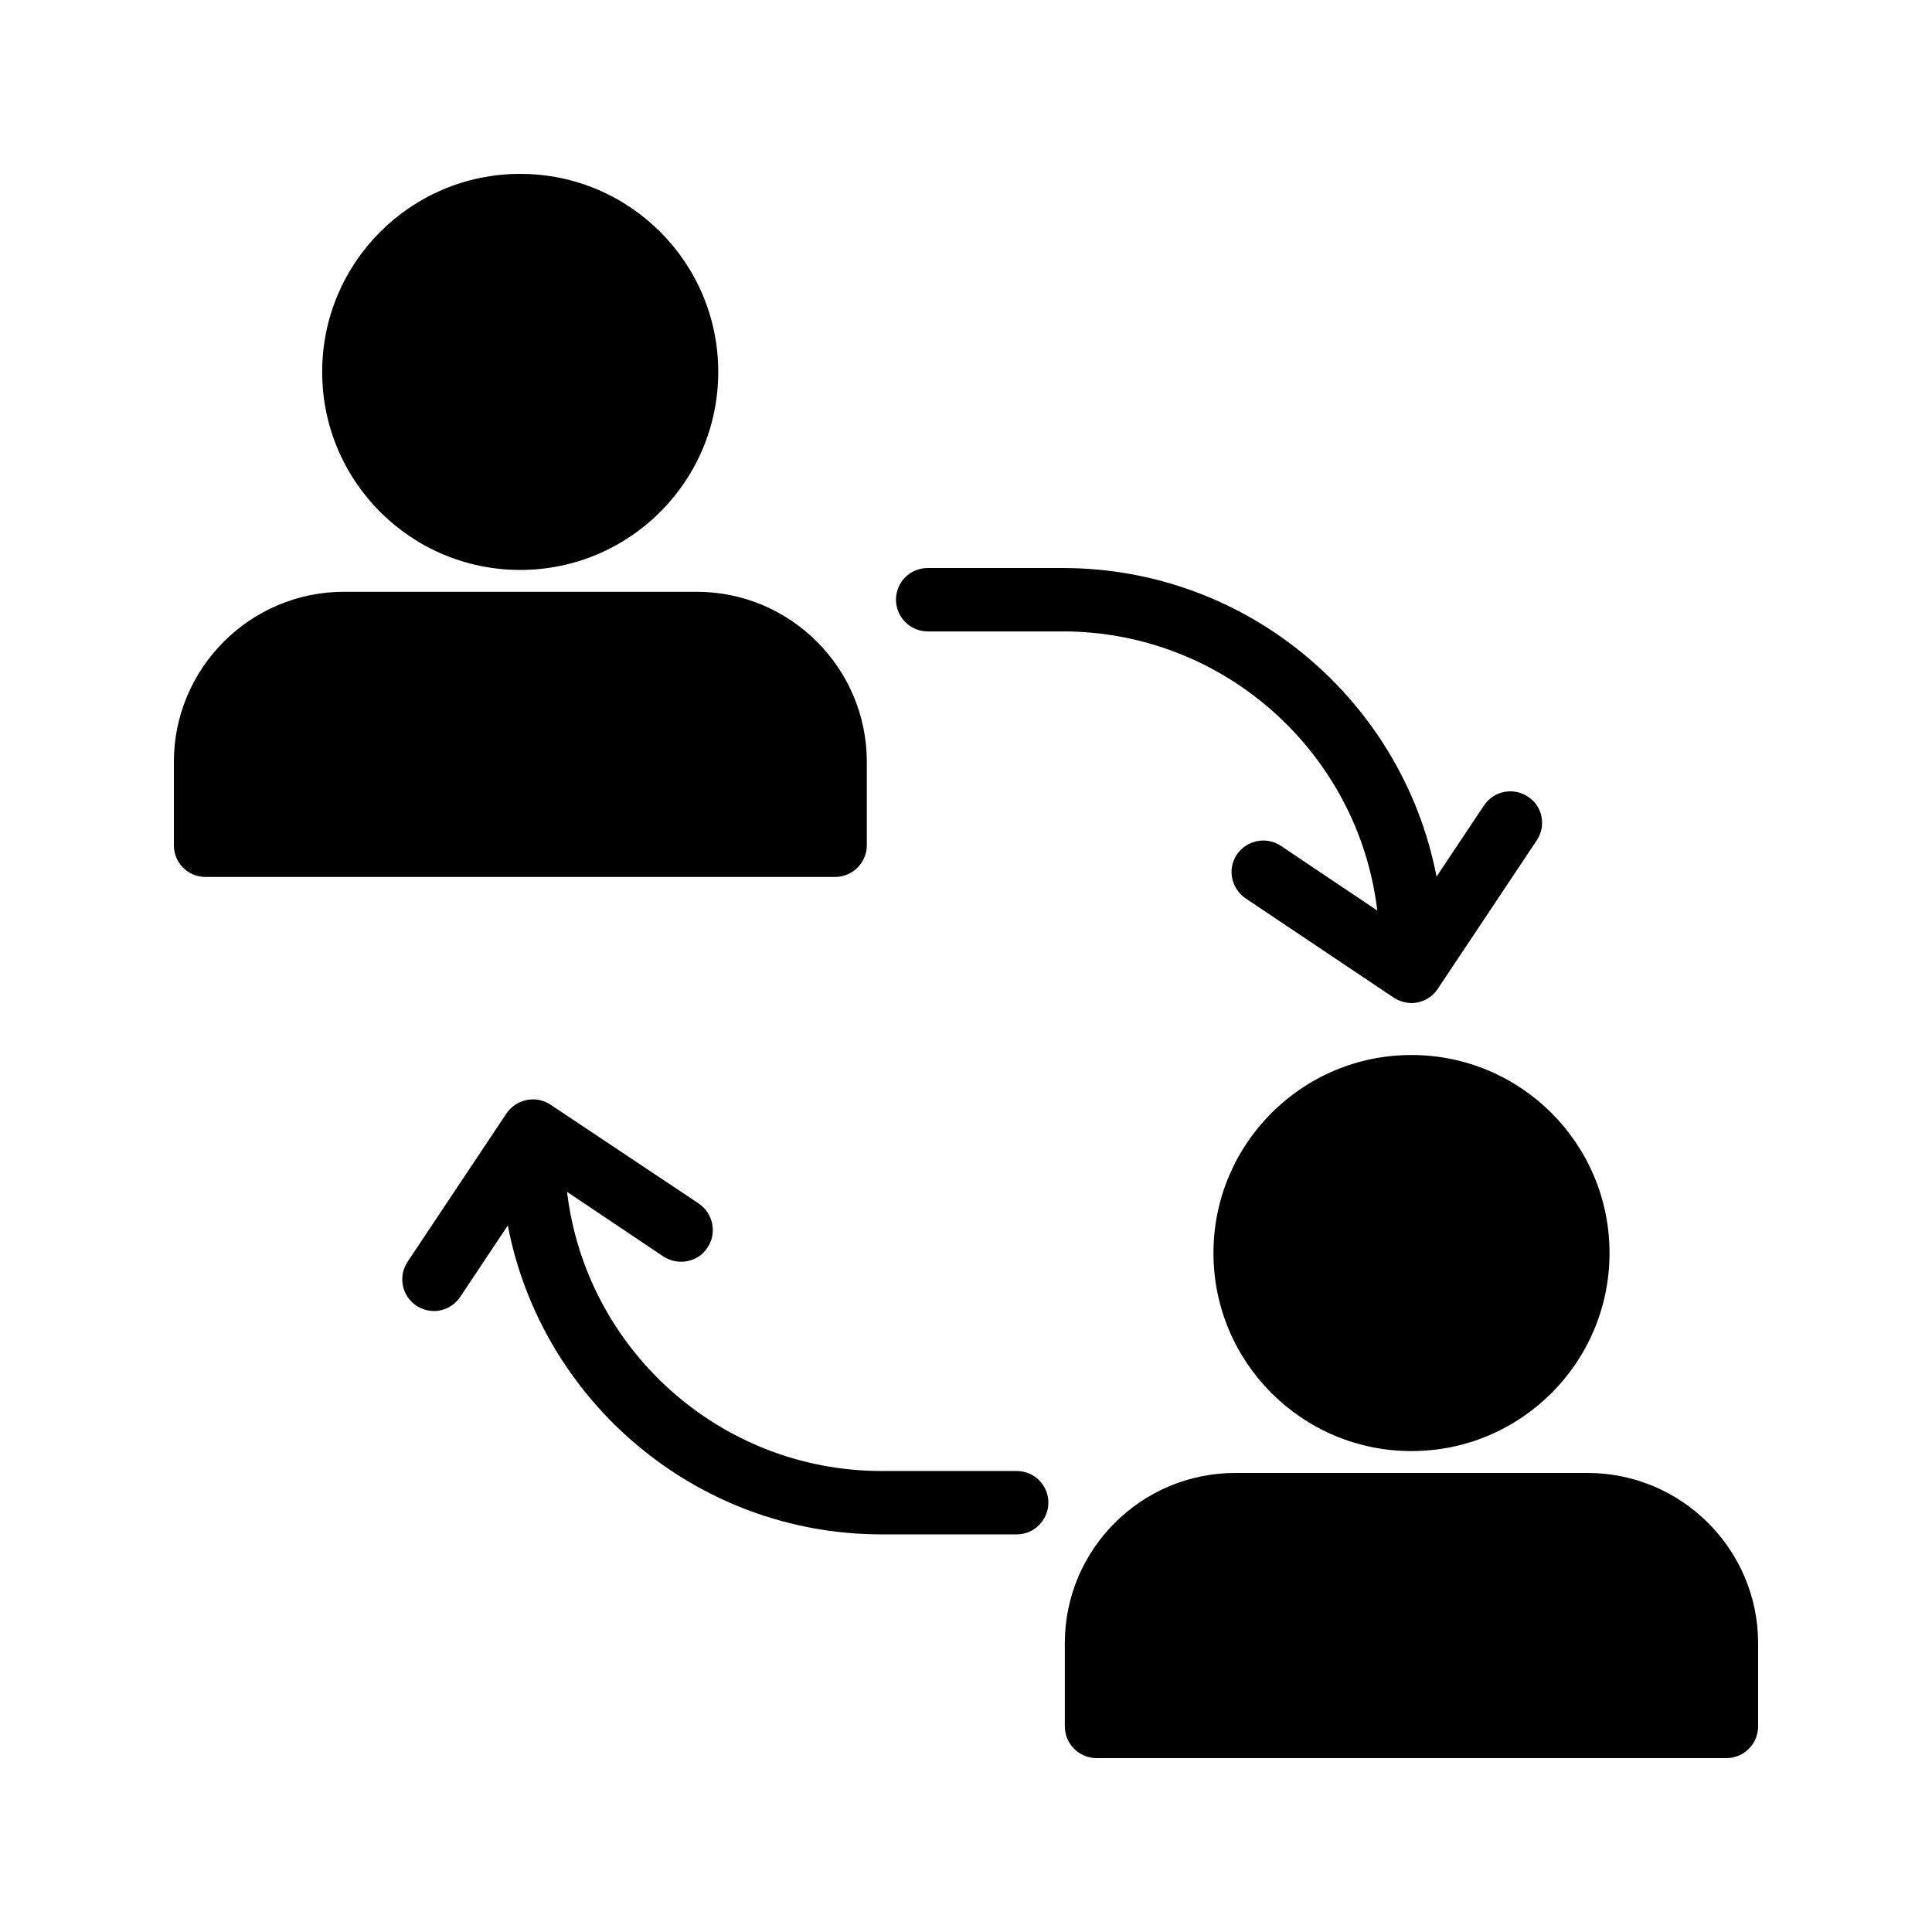 <?xml version="1.0" encoding="UTF-8"?>
<!-- Uploaded to: SVG Repo, www.svgrepo.com, Generator: SVG Repo Mixer Tools -->
<svg fill="#000000" width="800px" height="800px" version="1.1" viewBox="144 144 512 512" xmlns="http://www.w3.org/2000/svg">
 <g>
  <path d="m508.99 385.3-25.527-17.129c-3.863-2.602-9.07-1.512-11.672 2.266-2.602 3.863-1.512 9.07 2.352 11.672l39.215 26.281c1.426 0.922 3.106 1.426 4.703 1.426 2.688 0 5.375-1.344 6.969-3.777l26.199-39.297c2.602-3.863 1.594-9.07-2.266-11.586-3.863-2.602-9.07-1.594-11.672 2.266l-12.594 18.895c-8.984-46.602-49.961-81.785-99.082-81.785h-35.773c-4.617 0-8.398 3.695-8.398 8.398 0 4.617 3.777 8.398 8.398 8.398h35.77c42.906-0.004 78.426 32.324 83.379 73.973z"/>
  <path d="m331.48 474.64c2.602-3.863 1.512-9.07-2.266-11.672l-39.297-26.199c-3.863-2.602-9.07-1.512-11.672 2.266l-26.199 39.297c-2.602 3.863-1.594 9.07 2.266 11.672 1.426 0.922 3.106 1.43 4.703 1.43 2.688 0 5.375-1.344 6.969-3.777l12.594-18.895c8.902 46.52 49.961 81.867 99.082 81.867h35.77c4.617 0 8.398-3.777 8.398-8.398 0-4.703-3.777-8.398-8.398-8.398h-35.77c-42.906 0-78.426-32.328-83.383-73.977l25.527 17.129c3.949 2.527 9.156 1.52 11.676-2.344z"/>
  <path d="m570.54 476.07c0 28.984-23.496 52.48-52.48 52.48s-52.48-23.496-52.48-52.48 23.496-52.48 52.48-52.48 52.48 23.496 52.48 52.48"/>
  <path d="m434.59 609.92h166.93c4.617 0 8.398-3.777 8.398-8.398v-22.082c-0.004-24.855-20.324-45.09-45.176-45.09h-93.375c-24.938 0-45.176 20.234-45.176 45.09v22.086c0 4.617 3.781 8.395 8.398 8.395z"/>
  <path d="m334.34 242.56c0 28.984-23.496 52.48-52.48 52.48s-52.48-23.496-52.48-52.48 23.496-52.48 52.48-52.48 52.48 23.496 52.48 52.48"/>
  <path d="m198.48 376.4h166.84c4.617 0 8.398-3.777 8.398-8.398v-22.082c0-24.855-20.234-45.09-45.09-45.09h-93.461c-24.855 0-45.09 20.234-45.09 45.09v22.082c0 4.621 3.695 8.398 8.398 8.398z"/>
 </g>
</svg>